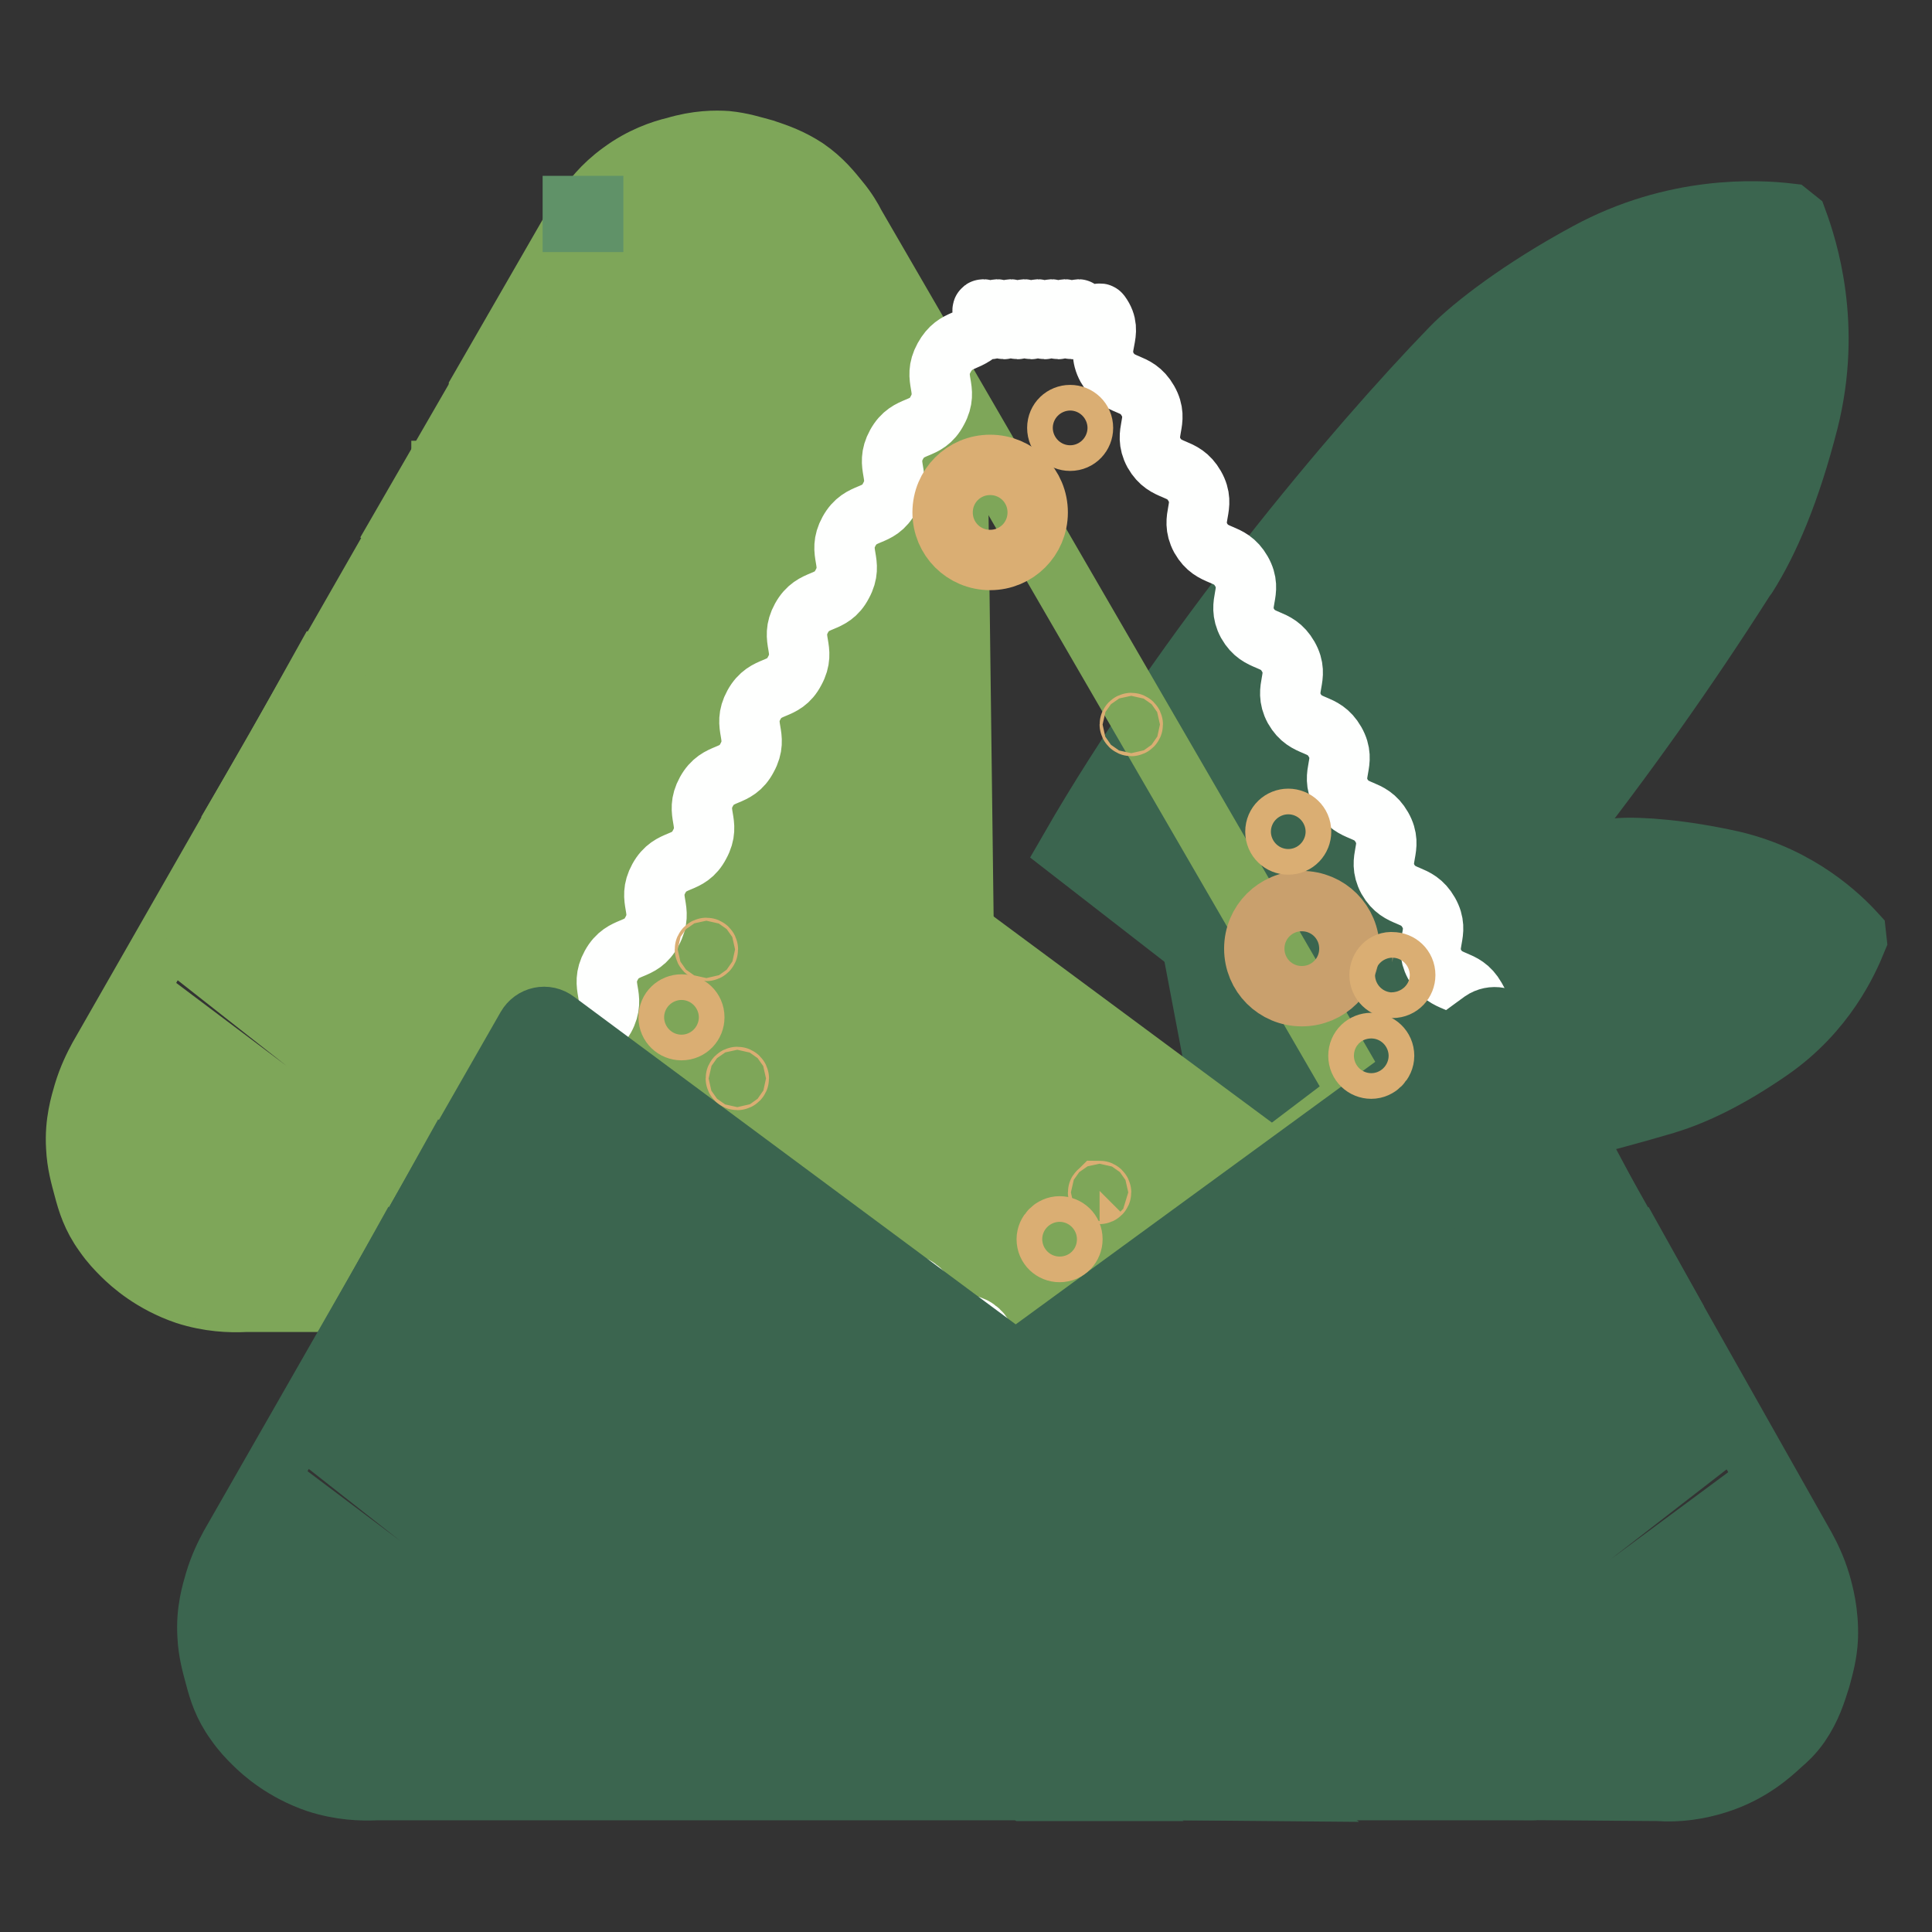 <?xml version="1.0" encoding="utf-8"?>
<!-- Svg Vector Icons : http://www.onlinewebfonts.com/icon -->
<!DOCTYPE svg PUBLIC "-//W3C//DTD SVG 1.1//EN" "http://www.w3.org/Graphics/SVG/1.1/DTD/svg11.dtd">
<svg version="1.1" xmlns="http://www.w3.org/2000/svg" xmlns:xlink="http://www.w3.org/1999/xlink" x="0px" y="0px" viewBox="0 0 256 256" enable-background="new 0 0 256 256" xml:space="preserve">
<rect x="0" y="0" width="256" height="256" fill="#333333" stroke="none"/>
<g> <path stroke-width="8" fill-opacity="0" stroke="#3b654f"  d="M164,157.1c18.6-1.9,37.3-5.1,56.6-10.8l0.3-0.1c3.6-1.1,8.1-3.2,13.6-7c7.4-5.1,10.4-11.9,11.5-14.6 l-0.1-0.9c-2-2.2-7.4-7.5-16.3-9.6c-6.7-1.5-12.3-1.9-15.1-1.7c-12.7,1.1-36.6,4.7-56.8,11.5L164,157.1z M245.9,123.8l-85.1,17  M241.2,119.6L160.6,136 M233.9,116.3l-74.9,15 M226.1,113.5l-67.7,14.8 M244,128.8l-81.9,15.9 M240.9,133.4l-78.5,15.3  M235.8,138.3l-72.2,14 M225.6,144.5l-62,10.9"/> <path stroke-width="8" fill-opacity="0" stroke="#3b654f"  d="M180.1,142.4c18.3-19.7,35.5-41.2,51.1-65.7l0.3-0.4c2.9-4.6,5.7-11.1,8.1-20.5c3.2-12.7-0.1-22.9-1.5-26.7 l-1-0.8c-4.2-0.5-15.2-1.1-26.8,5.2c-8.7,4.7-15.2,9.7-18,12.6C179.5,59.3,157,86,141.7,112.6L180.1,142.4z M237,28.1L161,127.7  M228,28l-71.6,94.6 M217,31.5l-66.8,87.8 M205.8,35.8l-59.2,80.5 M239.8,35.4l-73.5,95.3 M240.8,43.3l-70.5,91.4 M240,53.5 l-64.8,84.1 M234.7,69.9L178,140.8"/> <path stroke-width="8" fill-opacity="0" stroke="#7ea659"  d="M77.4,28c0.9-1.4,2.4-3.4,4.9-5.2c2.7-2,5.4-2.9,7.1-3.3c3-0.9,5.4-0.9,6.9-0.8c2,0.2,3.5,0.7,5,1.1 c1.8,0.6,3.5,1.2,5.5,2.5c2.2,1.5,3.5,3.2,4.4,4.3c1,1.2,1.7,2.4,2.1,3.2l66.8,115.2l-12,9.1L53,70.1l24.2-41.9"/> <path stroke-width="8" fill-opacity="0" stroke="#7ea659"  d="M74.6,32.5l1.3,52.6l-6.4-4.7l-0.7-37.9l-5.3,9.2l0.8,24.8l-5.8-4.3V58.4 M78.6,27.9l1.5,59.5 M84,21.7 L85.9,92 M88.8,19.7l1.5,76.5 M94.3,19.1v79.7 M99.2,19.7l-0.3,84 M104.6,107.2l0.4-85.5 M110,25.3l-0.6,86.1 M115.4,115.6v-82  M120.6,42.5l0.5,77.3 M127.7,124.7l-0.9-71.4"/> <path stroke-width="8" fill-opacity="0" stroke="#7ea659"  d="M13.1,140.1c-0.6,1.1-1.4,2.7-2,4.7c-0.4,1.4-1.2,3.9-1,7.2c0.1,2.2,0.6,3.9,1,5.4c0.5,1.9,1.1,3.9,2.7,6.1 c0.9,1.3,1.7,2.1,2.4,2.8c1.2,1.2,4,3.7,8.4,5.2c3.1,1,5.9,1.1,7.9,1h153.3c2.6,0,3.7-3.3,1.6-4.8L56.3,70.6 c-1.3-1-3.1-0.6-3.9,0.8L13.1,140.1z M50.2,75.2L182,172.5 M47.2,79.3l124.5,93.2 M160.1,172.5L44.8,84.4"/> <path stroke-width="8" fill-opacity="0" stroke="#7ea659"  d="M41.9,89.6l108.8,83.1l-11.3-0.1L38.5,95.7L41.9,89.6z M35.4,101.2l92.3,71.3h-9.1l-86.7-65.3L35.4,101.2z  M28.9,112l78.4,60.5 M96.3,172.5l-70.7-54.8 M22.4,123.9l61.8,48.6 M72.9,172.5l-54.8-41.2 M14.9,136.8l46.9,35.8 M50.2,172.5 l-37.5-30.2 M10.3,148.2L40,172.5 M28.1,172.3L10,154.7"/> <path stroke-width="8" fill-opacity="0" stroke="#fefffe"  d="M74.7,139.4c1.6-2.8,3.8-1.6,5.4-4.5c1.6-2.9-0.7-4.1,0.9-7c1.6-2.9,3.9-1.6,5.4-4.5c1.6-2.9-0.7-4.1,0.9-7 c1.6-2.9,3.9-1.6,5.4-4.5c1.6-2.9-0.7-4.1,0.9-7c1.6-2.9,3.9-1.6,5.4-4.5c1.6-2.9-0.7-4.1,0.9-7c1.6-2.9,3.9-1.6,5.4-4.5 c1.6-2.9-0.7-4.1,0.9-7c1.6-2.9,3.9-1.6,5.4-4.5c1.6-2.9-0.7-4.1,0.9-7c1.6-2.9,3.9-1.6,5.4-4.5c1.6-2.9-0.7-4.1,0.9-7 c1.6-2.9,3.9-1.6,5.4-4.5c1.6-2.9-0.7-4.1,0.9-7c1.6-2.9,3.5-1.7,5.4-4.4c0.3-0.4-0.6-2-0.2-2c0.4,0,0.4,2.6,0.9,2.6 c0.4,0,0.4-2.6,0.9-2.6c0.4,0,0.4,2.6,0.9,2.6c0.4,0,0.4-2.6,0.9-2.6c0.4,0,0.4,2.6,0.9,2.6c0.4,0,0.4-2.6,0.9-2.6 c0.4,0,0.4,2.6,0.9,2.6c0.4,0,0.4-2.6,0.9-2.6c0.4,0,0.4,2.6,0.9,2.6c0.4,0,0.4-2.6,0.9-2.6c0.4,0,0.4,2.6,0.9,2.6 c0.4,0,0.4-2.6,0.9-2.6c0.4,0,0.4,2.6,0.9,2.6c0.4,0,0.4-2.6,0.9-2.6c0.4,0,0.4,2.6,0.9,2.6c0.5,0,1.7-2.4,2-2 c1.9,2.6-0.7,4.2,0.9,7.1c1.6,2.8,3.8,1.6,5.4,4.4c1.6,2.8-0.7,4.1,0.8,6.9c1.6,2.8,3.8,1.6,5.4,4.4c1.6,2.8-0.7,4.1,0.8,6.9 c1.6,2.8,3.8,1.6,5.4,4.4c1.6,2.8-0.7,4.1,0.8,6.9c1.6,2.8,3.8,1.6,5.4,4.4c1.6,2.8-0.7,4.1,0.8,6.9c1.6,2.8,3.8,1.6,5.4,4.4 c1.6,2.8-0.7,4.1,0.8,6.9c1.6,2.8,3.8,1.6,5.4,4.4c1.6,2.8-0.7,4.1,0.8,6.9c1.6,2.8,3.8,1.6,5.4,4.4c1.6,2.8-0.7,4.1,0.8,6.9 c1.6,2.8,3.8,1.6,5.4,4.4c1.6,2.8,0.8,3,0.7,6.3c-0.1,2.2,0.4,2.4-1.3,3.8c-1.7,1.4-3.3-0.7-5,0.7c-1.7,1.4,0,3.4-1.7,4.8 c-1.7,1.4-3.3-0.7-5,0.7c-1.7,1.4,0,3.4-1.7,4.8c-1.7,1.4-3.3-0.7-5,0.7c-1.7,1.4,0,3.4-1.7,4.8c-1.7,1.4-3.3-0.7-5,0.7 c-1.7,1.4,0,3.4-1.7,4.8c-1.7,1.4-3.3-0.7-5,0.7c-1.7,1.4,0,3.4-1.7,4.8c-1.7,1.4-3.3-0.6-5,0.7c-1.7,1.4,0,3.4-1.7,4.8 c-1.7,1.4-3.3-0.7-5,0.7c-1.7,1.4,0,3.4-1.7,4.8c-1.7,1.4-3.3-0.6-5,0.7c-1.7,1.4-0.4,5-2.6,5.1c-2.4,0-1.2-3.7-3.2-5.1 c-2-1.4-3.4,0.8-5.4-0.6c-1.9-1.4-0.5-3.5-2.4-4.8c-1.9-1.4-3.4,0.8-5.4-0.6c-1.9-1.4-0.5-3.5-2.4-4.8c-1.9-1.4-3.4,0.8-5.4-0.6 c-1.9-1.4-0.5-3.5-2.4-4.8c-1.9-1.4-3.4,0.8-5.4-0.6c-1.9-1.4-0.5-3.5-2.4-4.8c-1.9-1.4-3.4,0.8-5.4-0.6c-1.9-1.4-0.5-3.5-2.4-4.8 c-1.9-1.4-3.4,0.8-5.4-0.6c-1.9-1.4-0.5-3.5-2.4-4.8c-1.9-1.4-3.4,0.8-5.4-0.6s-0.5-3.5-2.4-4.8c-1.9-1.4-3.4,0.8-5.4-0.6 c-1.9-1.4-0.5-3.4-2.4-4.8c-0.1,0-0.5-0.2-0.4-0.2s-0.4,2.6-0.3,2.6c0.1,0,0.5-2.5,0.6-2.5c0.1,0-0.4,2.6-0.3,2.6 c0.1,0,0.5-2.5,0.6-2.5c0.1,0-0.4,2.6-0.3,2.6c0.1,0,0.5-2.5,0.6-2.5c0.1,0-0.4,2.6-0.3,2.6c0.1,0,0.5-2.5,0.6-2.5 c0.1,0-0.4,2.6-0.3,2.6c0.1,0,0.5-2.5,0.6-2.5c0.1,0-0.4,2.6-0.3,2.6c0.1,0,0.5-2.5,0.6-2.5c0.1,0-0.4,2.6-0.3,2.6 c0.1,0,0.5-2.5,0.6-2.5c0.1,0,0.7,0.2,0.6,0.2C75.8,138.6,74.6,139.5,74.7,139.4L74.7,139.4z"/> <path stroke-width="8" fill-opacity="0" stroke="#3b654f"  d="M239.2,205c0.6,1.1,1.4,2.7,2,4.7c0.4,1.4,1.1,3.9,1,7.3c-0.1,2.2-0.6,3.9-1,5.4c-0.6,1.9-1.2,3.9-2.7,6.1 c-0.9,1.3-1.8,2.1-2.5,2.7c-1.3,1.2-4,3.7-8.4,5.1c-2.5,0.8-5.2,1.2-7.9,1l-153.3-1.1c-2.6,0-3.7-3.3-1.6-4.8l131.6-96.1 c1.3-0.9,3.2-0.6,3.9,0.8L239.2,205z M202.5,139.9L70,236.3 M205.5,143.9L80.4,236.3 M91.9,236.4l115.9-87.3"/> <path stroke-width="8" fill-opacity="0" stroke="#3b654f"  d="M210.7,154.3l-109.4,82.3l11.3,0l101.4-76.1L210.7,154.3z M217.2,165.9l-92.9,70.7l9.1,0.1l87.2-64.7 L217.2,165.9z M223.5,176.8l-78.8,60 M155.7,236.8l71.1-54.3 M230,188.7l-62.2,48.2 M179.1,237l55.1-40.8 M237.4,201.7l-47.2,35.4  M201.8,237.2l37.8-30 M241.9,213.1L212,237.3 M223.9,237.2l18.2-17.5"/> <path stroke-width="8" fill-opacity="0" stroke="#3b654f"  d="M30.5,204.8c-0.6,1.1-1.4,2.7-2,4.7c-0.4,1.4-1.2,3.9-1,7.2c0.1,2.2,0.6,3.9,1,5.4c0.5,1.9,1.1,3.9,2.7,6.1 c0.9,1.3,1.7,2.1,2.4,2.8c1.2,1.2,4,3.7,8.4,5.2c3.1,1,5.9,1.1,7.9,1H203c2.6,0,3.7-3.3,1.6-4.8L73.7,135.3c-1.3-1-3.1-0.6-3.9,0.8 L30.5,204.8z M67.6,139.9l131.8,97.3 M64.5,144l124.5,93.2 M177.5,237.2L62.2,149.1"/> <path stroke-width="8" fill-opacity="0" stroke="#3b654f"  d="M59.3,154.3l108.8,83l-11.3-0.1L55.9,160.4L59.3,154.3z M52.7,165.9l92.4,71.4H136l-86.7-65.3L52.7,165.9z  M46.3,176.7l78.4,60.5 M113.7,237.2L43,182.4 M39.7,188.6l61.8,48.6 M90.3,237.2L35.5,196 M32.3,201.6l46.9,35.8 M67.6,237.2 L30.1,207 M27.6,212.9l29.7,24.3 M45.5,237.1l-18.1-17.6"/> <path stroke-width="8" fill-opacity="0" stroke="#daae73"  d="M124.9,67.9c0,3.5,2.8,6.3,6.3,6.3c3.5,0,6.3-2.8,6.3-6.3c0-3.5-2.8-6.3-6.3-6.3 C127.7,61.6,124.9,64.4,124.9,67.9z"/> <path stroke-width="8" fill-opacity="0" stroke="#c9a06d"  d="M166.2,125.7c0,3.5,2.8,6.3,6.3,6.3c3.5,0,6.3-2.8,6.3-6.3c0,0,0,0,0,0c0-3.5-2.8-6.3-6.3-6.3 C169,119.4,166.2,122.2,166.2,125.7C166.2,125.6,166.2,125.6,166.2,125.7z"/> <path stroke-width="8" fill-opacity="0" stroke="#daae73"  d="M140.1,56.7c0,1,0.8,1.7,1.7,1.7c1,0,1.7-0.8,1.7-1.7c0,0,0,0,0,0c0-1-0.8-1.7-1.7-1.7 C140.9,55,140.1,55.7,140.1,56.7C140.1,56.7,140.1,56.7,140.1,56.7z"/> <path stroke-width="8" fill-opacity="0" stroke="#daae73"  d="M88.6,134.8c0,1,0.8,1.7,1.7,1.7c1,0,1.7-0.8,1.7-1.7c0-1-0.8-1.7-1.7-1.7 C89.4,133.1,88.6,133.8,88.6,134.8z"/> <path stroke-width="8" fill-opacity="0" stroke="#daae73"  d="M169,110.2c0,1,0.8,1.7,1.7,1.7c1,0,1.7-0.8,1.7-1.7c0,0,0,0,0,0c0-1-0.8-1.7-1.7-1.7 C169.8,108.5,169,109.2,169,110.2C169,110.2,169,110.2,169,110.2z"/> <path stroke-width="8" fill-opacity="0" stroke="#daae73"  d="M180,139.9c0,1,0.8,1.7,1.7,1.7s1.7-0.8,1.7-1.7c0,0,0,0,0,0c0-1-0.8-1.7-1.7-1.7 C180.8,138.2,180,138.9,180,139.9C180,139.9,180,139.9,180,139.9z"/> <path stroke-width="8" fill-opacity="0" stroke="#daae73"  d="M182.8,129.2c0,1,0.8,1.7,1.7,1.7c1,0,1.7-0.8,1.7-1.7c0,0,0,0,0,0c0-1-0.8-1.7-1.7-1.7 C183.6,127.4,182.8,128.2,182.8,129.2C182.8,129.2,182.8,129.2,182.8,129.2z"/> <path stroke-width="8" fill-opacity="0" stroke="#daae73"  d="M138.7,164.2c0,1,0.8,1.7,1.7,1.7c1,0,1.7-0.8,1.7-1.7c0,0,0,0,0,0c0-1-0.8-1.7-1.7-1.7 C139.5,162.5,138.7,163.3,138.7,164.2C138.7,164.2,138.7,164.2,138.7,164.2z"/> <path stroke-width="8" fill-opacity="0" stroke="#daae73"  d="M93.4,125.8c0,0.1,0.1,0.2,0.2,0.2s0.2-0.1,0.2-0.2c0-0.1-0.1-0.2-0.2-0.2S93.4,125.7,93.4,125.8z"/> <path stroke-width="8" fill-opacity="0" stroke="#daae73"  d="M97.5,142.9c0,0.1,0.1,0.2,0.2,0.2c0.1,0,0.2-0.1,0.2-0.2c0-0.1-0.1-0.2-0.2-0.2 C97.6,142.7,97.5,142.8,97.5,142.9z"/> <path stroke-width="8" fill-opacity="0" stroke="#daae73"  d="M145.5,158c0,0.1,0.1,0.2,0.2,0.2c0.1,0,0.2-0.1,0.2-0.2c0-0.1-0.1-0.2-0.2-0.2 C145.6,157.9,145.5,157.9,145.5,158z"/> <path stroke-width="8" fill-opacity="0" stroke="#daae73"  d="M149.7,96c0,0.1,0.1,0.2,0.2,0.2c0.1,0,0.2-0.1,0.2-0.2c0-0.1-0.1-0.2-0.2-0.2 C149.8,95.8,149.7,95.9,149.7,96z"/> <path stroke-width="8" fill-opacity="0" stroke="#7ea659"  d="M58.6,60.9l5-8.1 M74.7,34.7l-6.8,9.4"/> <path stroke-width="8" fill-opacity="0" stroke="#609268"  d="M75.9,27.3h2.7v2.1h-2.7V27.3z"/></g>
</svg>